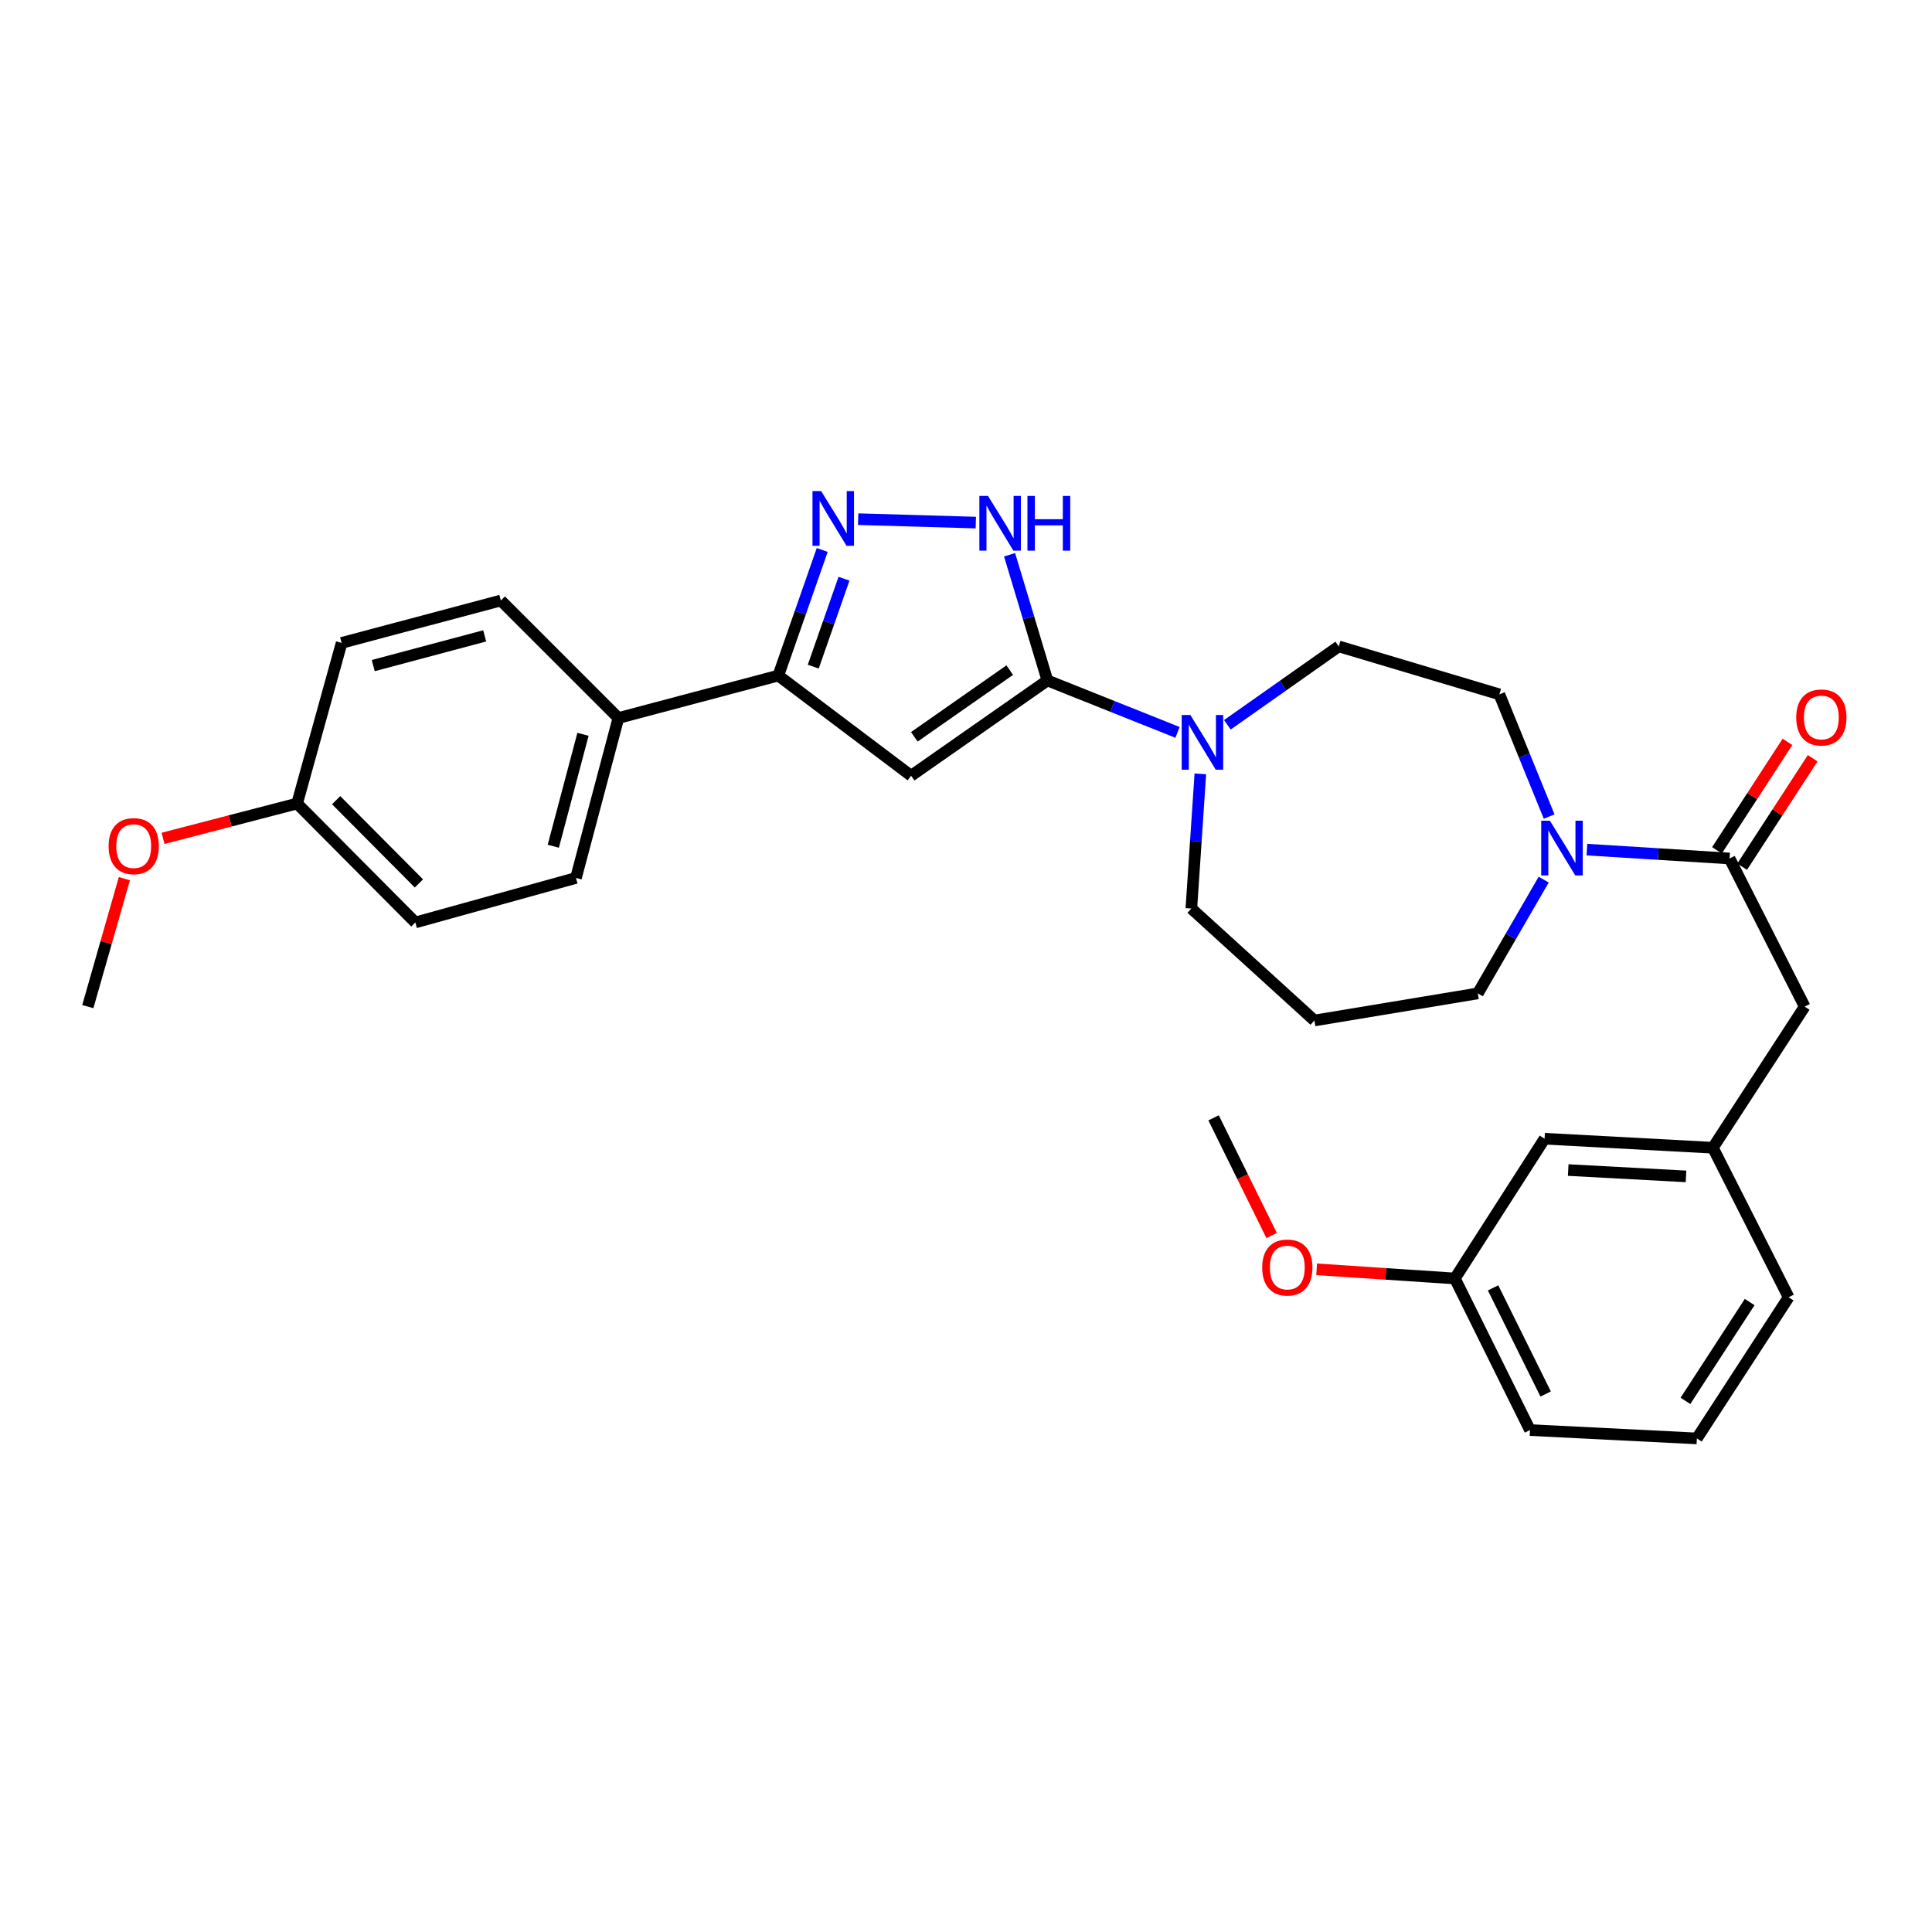 <?xml version='1.0' encoding='iso-8859-1'?>
<svg version='1.1' baseProfile='full'
              xmlns='http://www.w3.org/2000/svg'
                      xmlns:rdkit='http://www.rdkit.org/xml'
                      xmlns:xlink='http://www.w3.org/1999/xlink'
                  xml:space='preserve'
width='1000px' height='1000px' viewBox='0 0 1000 1000'>
<!-- END OF HEADER -->
<rect style='opacity:1.0;fill:#FFFFFF;stroke:none' width='1000' height='1000' x='0' y='0'> </rect>
<path class='bond-0' d='M 542.135,352.198 L 471.587,401.52' style='fill:none;fill-rule:evenodd;stroke:#000000;stroke-width:6px;stroke-linecap:butt;stroke-linejoin:miter;stroke-opacity:1' />
<path class='bond-0' d='M 522.642,346.852 L 473.259,381.377' style='fill:none;fill-rule:evenodd;stroke:#000000;stroke-width:6px;stroke-linecap:butt;stroke-linejoin:miter;stroke-opacity:1' />
<path class='bond-2' d='M 542.135,352.198 L 532.347,319.671' style='fill:none;fill-rule:evenodd;stroke:#000000;stroke-width:6px;stroke-linecap:butt;stroke-linejoin:miter;stroke-opacity:1' />
<path class='bond-2' d='M 532.347,319.671 L 522.56,287.143' style='fill:none;fill-rule:evenodd;stroke:#0000FF;stroke-width:6px;stroke-linecap:butt;stroke-linejoin:miter;stroke-opacity:1' />
<path class='bond-4' d='M 542.135,352.198 L 575.81,365.641' style='fill:none;fill-rule:evenodd;stroke:#000000;stroke-width:6px;stroke-linecap:butt;stroke-linejoin:miter;stroke-opacity:1' />
<path class='bond-4' d='M 575.81,365.641 L 609.485,379.083' style='fill:none;fill-rule:evenodd;stroke:#0000FF;stroke-width:6px;stroke-linecap:butt;stroke-linejoin:miter;stroke-opacity:1' />
<path class='bond-3' d='M 471.587,401.52 L 402.853,349.676' style='fill:none;fill-rule:evenodd;stroke:#000000;stroke-width:6px;stroke-linecap:butt;stroke-linejoin:miter;stroke-opacity:1' />
<path class='bond-1' d='M 444.185,268.721 L 505.082,270.494' style='fill:none;fill-rule:evenodd;stroke:#0000FF;stroke-width:6px;stroke-linecap:butt;stroke-linejoin:miter;stroke-opacity:1' />
<path class='bond-30' d='M 425.581,284.66 L 414.217,317.168' style='fill:none;fill-rule:evenodd;stroke:#0000FF;stroke-width:6px;stroke-linecap:butt;stroke-linejoin:miter;stroke-opacity:1' />
<path class='bond-30' d='M 414.217,317.168 L 402.853,349.676' style='fill:none;fill-rule:evenodd;stroke:#000000;stroke-width:6px;stroke-linecap:butt;stroke-linejoin:miter;stroke-opacity:1' />
<path class='bond-30' d='M 436.852,299.544 L 428.896,322.299' style='fill:none;fill-rule:evenodd;stroke:#0000FF;stroke-width:6px;stroke-linecap:butt;stroke-linejoin:miter;stroke-opacity:1' />
<path class='bond-30' d='M 428.896,322.299 L 420.941,345.055' style='fill:none;fill-rule:evenodd;stroke:#000000;stroke-width:6px;stroke-linecap:butt;stroke-linejoin:miter;stroke-opacity:1' />
<path class='bond-7' d='M 402.853,349.676 L 320.08,371.645' style='fill:none;fill-rule:evenodd;stroke:#000000;stroke-width:6px;stroke-linecap:butt;stroke-linejoin:miter;stroke-opacity:1' />
<path class='bond-9' d='M 635.282,375.153 L 664.108,354.859' style='fill:none;fill-rule:evenodd;stroke:#0000FF;stroke-width:6px;stroke-linecap:butt;stroke-linejoin:miter;stroke-opacity:1' />
<path class='bond-9' d='M 664.108,354.859 L 692.933,334.566' style='fill:none;fill-rule:evenodd;stroke:#000000;stroke-width:6px;stroke-linecap:butt;stroke-linejoin:miter;stroke-opacity:1' />
<path class='bond-17' d='M 621.295,400.548 L 618.968,435.397' style='fill:none;fill-rule:evenodd;stroke:#0000FF;stroke-width:6px;stroke-linecap:butt;stroke-linejoin:miter;stroke-opacity:1' />
<path class='bond-17' d='M 618.968,435.397 L 616.64,470.245' style='fill:none;fill-rule:evenodd;stroke:#000000;stroke-width:6px;stroke-linecap:butt;stroke-linejoin:miter;stroke-opacity:1' />
<path class='bond-5' d='M 895.222,444.353 L 858.305,442.056' style='fill:none;fill-rule:evenodd;stroke:#000000;stroke-width:6px;stroke-linecap:butt;stroke-linejoin:miter;stroke-opacity:1' />
<path class='bond-5' d='M 858.305,442.056 L 821.388,439.758' style='fill:none;fill-rule:evenodd;stroke:#0000FF;stroke-width:6px;stroke-linecap:butt;stroke-linejoin:miter;stroke-opacity:1' />
<path class='bond-8' d='M 895.222,444.353 L 934.099,521.018' style='fill:none;fill-rule:evenodd;stroke:#000000;stroke-width:6px;stroke-linecap:butt;stroke-linejoin:miter;stroke-opacity:1' />
<path class='bond-11' d='M 901.741,448.592 L 919.988,420.526' style='fill:none;fill-rule:evenodd;stroke:#000000;stroke-width:6px;stroke-linecap:butt;stroke-linejoin:miter;stroke-opacity:1' />
<path class='bond-11' d='M 919.988,420.526 L 938.235,392.46' style='fill:none;fill-rule:evenodd;stroke:#FF0000;stroke-width:6px;stroke-linecap:butt;stroke-linejoin:miter;stroke-opacity:1' />
<path class='bond-11' d='M 888.703,440.115 L 906.95,412.049' style='fill:none;fill-rule:evenodd;stroke:#000000;stroke-width:6px;stroke-linecap:butt;stroke-linejoin:miter;stroke-opacity:1' />
<path class='bond-11' d='M 906.95,412.049 L 925.198,383.983' style='fill:none;fill-rule:evenodd;stroke:#FF0000;stroke-width:6px;stroke-linecap:butt;stroke-linejoin:miter;stroke-opacity:1' />
<path class='bond-6' d='M 801.834,422.647 L 788.956,391.025' style='fill:none;fill-rule:evenodd;stroke:#0000FF;stroke-width:6px;stroke-linecap:butt;stroke-linejoin:miter;stroke-opacity:1' />
<path class='bond-6' d='M 788.956,391.025 L 776.078,359.404' style='fill:none;fill-rule:evenodd;stroke:#000000;stroke-width:6px;stroke-linecap:butt;stroke-linejoin:miter;stroke-opacity:1' />
<path class='bond-31' d='M 799.017,455.287 L 781.966,484.732' style='fill:none;fill-rule:evenodd;stroke:#0000FF;stroke-width:6px;stroke-linecap:butt;stroke-linejoin:miter;stroke-opacity:1' />
<path class='bond-31' d='M 781.966,484.732 L 764.916,514.176' style='fill:none;fill-rule:evenodd;stroke:#000000;stroke-width:6px;stroke-linecap:butt;stroke-linejoin:miter;stroke-opacity:1' />
<path class='bond-13' d='M 320.08,371.645 L 298.119,454.418' style='fill:none;fill-rule:evenodd;stroke:#000000;stroke-width:6px;stroke-linecap:butt;stroke-linejoin:miter;stroke-opacity:1' />
<path class='bond-13' d='M 301.755,380.073 L 286.382,438.014' style='fill:none;fill-rule:evenodd;stroke:#000000;stroke-width:6px;stroke-linecap:butt;stroke-linejoin:miter;stroke-opacity:1' />
<path class='bond-14' d='M 320.08,371.645 L 259.242,310.816' style='fill:none;fill-rule:evenodd;stroke:#000000;stroke-width:6px;stroke-linecap:butt;stroke-linejoin:miter;stroke-opacity:1' />
<path class='bond-12' d='M 934.099,521.018 L 886.583,594.072' style='fill:none;fill-rule:evenodd;stroke:#000000;stroke-width:6px;stroke-linecap:butt;stroke-linejoin:miter;stroke-opacity:1' />
<path class='bond-10' d='M 692.933,334.566 L 776.078,359.404' style='fill:none;fill-rule:evenodd;stroke:#000000;stroke-width:6px;stroke-linecap:butt;stroke-linejoin:miter;stroke-opacity:1' />
<path class='bond-16' d='M 886.583,594.072 L 799.473,589.39' style='fill:none;fill-rule:evenodd;stroke:#000000;stroke-width:6px;stroke-linecap:butt;stroke-linejoin:miter;stroke-opacity:1' />
<path class='bond-16' d='M 872.681,608.898 L 811.705,605.62' style='fill:none;fill-rule:evenodd;stroke:#000000;stroke-width:6px;stroke-linecap:butt;stroke-linejoin:miter;stroke-opacity:1' />
<path class='bond-26' d='M 886.583,594.072 L 925.796,671.454' style='fill:none;fill-rule:evenodd;stroke:#000000;stroke-width:6px;stroke-linecap:butt;stroke-linejoin:miter;stroke-opacity:1' />
<path class='bond-20' d='M 298.119,454.418 L 214.983,477.459' style='fill:none;fill-rule:evenodd;stroke:#000000;stroke-width:6px;stroke-linecap:butt;stroke-linejoin:miter;stroke-opacity:1' />
<path class='bond-21' d='M 259.242,310.816 L 176.823,332.769' style='fill:none;fill-rule:evenodd;stroke:#000000;stroke-width:6px;stroke-linecap:butt;stroke-linejoin:miter;stroke-opacity:1' />
<path class='bond-21' d='M 250.882,329.136 L 193.189,344.503' style='fill:none;fill-rule:evenodd;stroke:#000000;stroke-width:6px;stroke-linecap:butt;stroke-linejoin:miter;stroke-opacity:1' />
<path class='bond-15' d='M 680.337,528.206 L 616.64,470.245' style='fill:none;fill-rule:evenodd;stroke:#000000;stroke-width:6px;stroke-linecap:butt;stroke-linejoin:miter;stroke-opacity:1' />
<path class='bond-18' d='M 680.337,528.206 L 764.916,514.176' style='fill:none;fill-rule:evenodd;stroke:#000000;stroke-width:6px;stroke-linecap:butt;stroke-linejoin:miter;stroke-opacity:1' />
<path class='bond-22' d='M 799.473,589.39 L 753.045,661.735' style='fill:none;fill-rule:evenodd;stroke:#000000;stroke-width:6px;stroke-linecap:butt;stroke-linejoin:miter;stroke-opacity:1' />
<path class='bond-19' d='M 153.782,415.904 L 176.823,332.769' style='fill:none;fill-rule:evenodd;stroke:#000000;stroke-width:6px;stroke-linecap:butt;stroke-linejoin:miter;stroke-opacity:1' />
<path class='bond-23' d='M 153.782,415.904 L 119.09,424.917' style='fill:none;fill-rule:evenodd;stroke:#000000;stroke-width:6px;stroke-linecap:butt;stroke-linejoin:miter;stroke-opacity:1' />
<path class='bond-23' d='M 119.09,424.917 L 84.397,433.929' style='fill:none;fill-rule:evenodd;stroke:#FF0000;stroke-width:6px;stroke-linecap:butt;stroke-linejoin:miter;stroke-opacity:1' />
<path class='bond-32' d='M 153.782,415.904 L 214.983,477.459' style='fill:none;fill-rule:evenodd;stroke:#000000;stroke-width:6px;stroke-linecap:butt;stroke-linejoin:miter;stroke-opacity:1' />
<path class='bond-32' d='M 173.99,414.173 L 216.831,457.262' style='fill:none;fill-rule:evenodd;stroke:#000000;stroke-width:6px;stroke-linecap:butt;stroke-linejoin:miter;stroke-opacity:1' />
<path class='bond-24' d='M 753.045,661.735 L 717.267,659.365' style='fill:none;fill-rule:evenodd;stroke:#000000;stroke-width:6px;stroke-linecap:butt;stroke-linejoin:miter;stroke-opacity:1' />
<path class='bond-24' d='M 717.267,659.365 L 681.489,656.995' style='fill:none;fill-rule:evenodd;stroke:#FF0000;stroke-width:6px;stroke-linecap:butt;stroke-linejoin:miter;stroke-opacity:1' />
<path class='bond-33' d='M 753.045,661.735 L 791.922,740.205' style='fill:none;fill-rule:evenodd;stroke:#000000;stroke-width:6px;stroke-linecap:butt;stroke-linejoin:miter;stroke-opacity:1' />
<path class='bond-33' d='M 772.811,666.602 L 800.025,721.531' style='fill:none;fill-rule:evenodd;stroke:#000000;stroke-width:6px;stroke-linecap:butt;stroke-linejoin:miter;stroke-opacity:1' />
<path class='bond-28' d='M 64.377,454.796 L 54.916,487.907' style='fill:none;fill-rule:evenodd;stroke:#FF0000;stroke-width:6px;stroke-linecap:butt;stroke-linejoin:miter;stroke-opacity:1' />
<path class='bond-28' d='M 54.916,487.907 L 45.455,521.018' style='fill:none;fill-rule:evenodd;stroke:#000000;stroke-width:6px;stroke-linecap:butt;stroke-linejoin:miter;stroke-opacity:1' />
<path class='bond-29' d='M 658.189,639.512 L 643.168,609.056' style='fill:none;fill-rule:evenodd;stroke:#FF0000;stroke-width:6px;stroke-linecap:butt;stroke-linejoin:miter;stroke-opacity:1' />
<path class='bond-29' d='M 643.168,609.056 L 628.147,578.599' style='fill:none;fill-rule:evenodd;stroke:#000000;stroke-width:6px;stroke-linecap:butt;stroke-linejoin:miter;stroke-opacity:1' />
<path class='bond-25' d='M 878.298,744.525 L 925.796,671.454' style='fill:none;fill-rule:evenodd;stroke:#000000;stroke-width:6px;stroke-linecap:butt;stroke-linejoin:miter;stroke-opacity:1' />
<path class='bond-25' d='M 872.384,725.089 L 905.633,673.939' style='fill:none;fill-rule:evenodd;stroke:#000000;stroke-width:6px;stroke-linecap:butt;stroke-linejoin:miter;stroke-opacity:1' />
<path class='bond-27' d='M 878.298,744.525 L 791.922,740.205' style='fill:none;fill-rule:evenodd;stroke:#000000;stroke-width:6px;stroke-linecap:butt;stroke-linejoin:miter;stroke-opacity:1' />
<path  class='atom-2' d='M 425.024 254.186
L 434.304 269.186
Q 435.224 270.666, 436.704 273.346
Q 438.184 276.026, 438.264 276.186
L 438.264 254.186
L 442.024 254.186
L 442.024 282.506
L 438.144 282.506
L 428.184 266.106
Q 427.024 264.186, 425.784 261.986
Q 424.584 259.786, 424.224 259.106
L 424.224 282.506
L 420.544 282.506
L 420.544 254.186
L 425.024 254.186
' fill='#0000FF'/>
<path  class='atom-3' d='M 511.4 256.7
L 520.68 271.7
Q 521.6 273.18, 523.08 275.86
Q 524.56 278.54, 524.64 278.7
L 524.64 256.7
L 528.4 256.7
L 528.4 285.02
L 524.52 285.02
L 514.56 268.62
Q 513.4 266.7, 512.16 264.5
Q 510.96 262.3, 510.6 261.62
L 510.6 285.02
L 506.92 285.02
L 506.92 256.7
L 511.4 256.7
' fill='#0000FF'/>
<path  class='atom-3' d='M 531.8 256.7
L 535.64 256.7
L 535.64 268.74
L 550.12 268.74
L 550.12 256.7
L 553.96 256.7
L 553.96 285.02
L 550.12 285.02
L 550.12 271.94
L 535.64 271.94
L 535.64 285.02
L 531.8 285.02
L 531.8 256.7
' fill='#0000FF'/>
<path  class='atom-5' d='M 616.125 370.073
L 625.405 385.073
Q 626.325 386.553, 627.805 389.233
Q 629.285 391.913, 629.365 392.073
L 629.365 370.073
L 633.125 370.073
L 633.125 398.393
L 629.245 398.393
L 619.285 381.993
Q 618.125 380.073, 616.885 377.873
Q 615.685 375.673, 615.325 374.993
L 615.325 398.393
L 611.645 398.393
L 611.645 370.073
L 616.125 370.073
' fill='#0000FF'/>
<path  class='atom-7' d='M 802.215 424.794
L 811.495 439.794
Q 812.415 441.274, 813.895 443.954
Q 815.375 446.634, 815.455 446.794
L 815.455 424.794
L 819.215 424.794
L 819.215 453.114
L 815.335 453.114
L 805.375 436.714
Q 804.215 434.794, 802.975 432.594
Q 801.775 430.394, 801.415 429.714
L 801.415 453.114
L 797.735 453.114
L 797.735 424.794
L 802.215 424.794
' fill='#0000FF'/>
<path  class='atom-12' d='M 929.729 371.363
Q 929.729 364.563, 933.089 360.763
Q 936.449 356.963, 942.729 356.963
Q 949.009 356.963, 952.369 360.763
Q 955.729 364.563, 955.729 371.363
Q 955.729 378.243, 952.329 382.163
Q 948.929 386.043, 942.729 386.043
Q 936.489 386.043, 933.089 382.163
Q 929.729 378.283, 929.729 371.363
M 942.729 382.843
Q 947.049 382.843, 949.369 379.963
Q 951.729 377.043, 951.729 371.363
Q 951.729 365.803, 949.369 363.003
Q 947.049 360.163, 942.729 360.163
Q 938.409 360.163, 936.049 362.963
Q 933.729 365.763, 933.729 371.363
Q 933.729 377.083, 936.049 379.963
Q 938.409 382.843, 942.729 382.843
' fill='#FF0000'/>
<path  class='atom-24' d='M 56.212 437.954
Q 56.212 431.154, 59.572 427.354
Q 62.932 423.554, 69.213 423.554
Q 75.493 423.554, 78.853 427.354
Q 82.213 431.154, 82.213 437.954
Q 82.213 444.834, 78.812 448.754
Q 75.412 452.634, 69.213 452.634
Q 62.972 452.634, 59.572 448.754
Q 56.212 444.874, 56.212 437.954
M 69.213 449.434
Q 73.532 449.434, 75.853 446.554
Q 78.213 443.634, 78.213 437.954
Q 78.213 432.394, 75.853 429.594
Q 73.532 426.754, 69.213 426.754
Q 64.892 426.754, 62.532 429.554
Q 60.212 432.354, 60.212 437.954
Q 60.212 443.674, 62.532 446.554
Q 64.892 449.434, 69.213 449.434
' fill='#FF0000'/>
<path  class='atom-25' d='M 653.316 656.07
Q 653.316 649.27, 656.676 645.47
Q 660.036 641.67, 666.316 641.67
Q 672.596 641.67, 675.956 645.47
Q 679.316 649.27, 679.316 656.07
Q 679.316 662.95, 675.916 666.87
Q 672.516 670.75, 666.316 670.75
Q 660.076 670.75, 656.676 666.87
Q 653.316 662.99, 653.316 656.07
M 666.316 667.55
Q 670.636 667.55, 672.956 664.67
Q 675.316 661.75, 675.316 656.07
Q 675.316 650.51, 672.956 647.71
Q 670.636 644.87, 666.316 644.87
Q 661.996 644.87, 659.636 647.67
Q 657.316 650.47, 657.316 656.07
Q 657.316 661.79, 659.636 664.67
Q 661.996 667.55, 666.316 667.55
' fill='#FF0000'/>
</svg>
